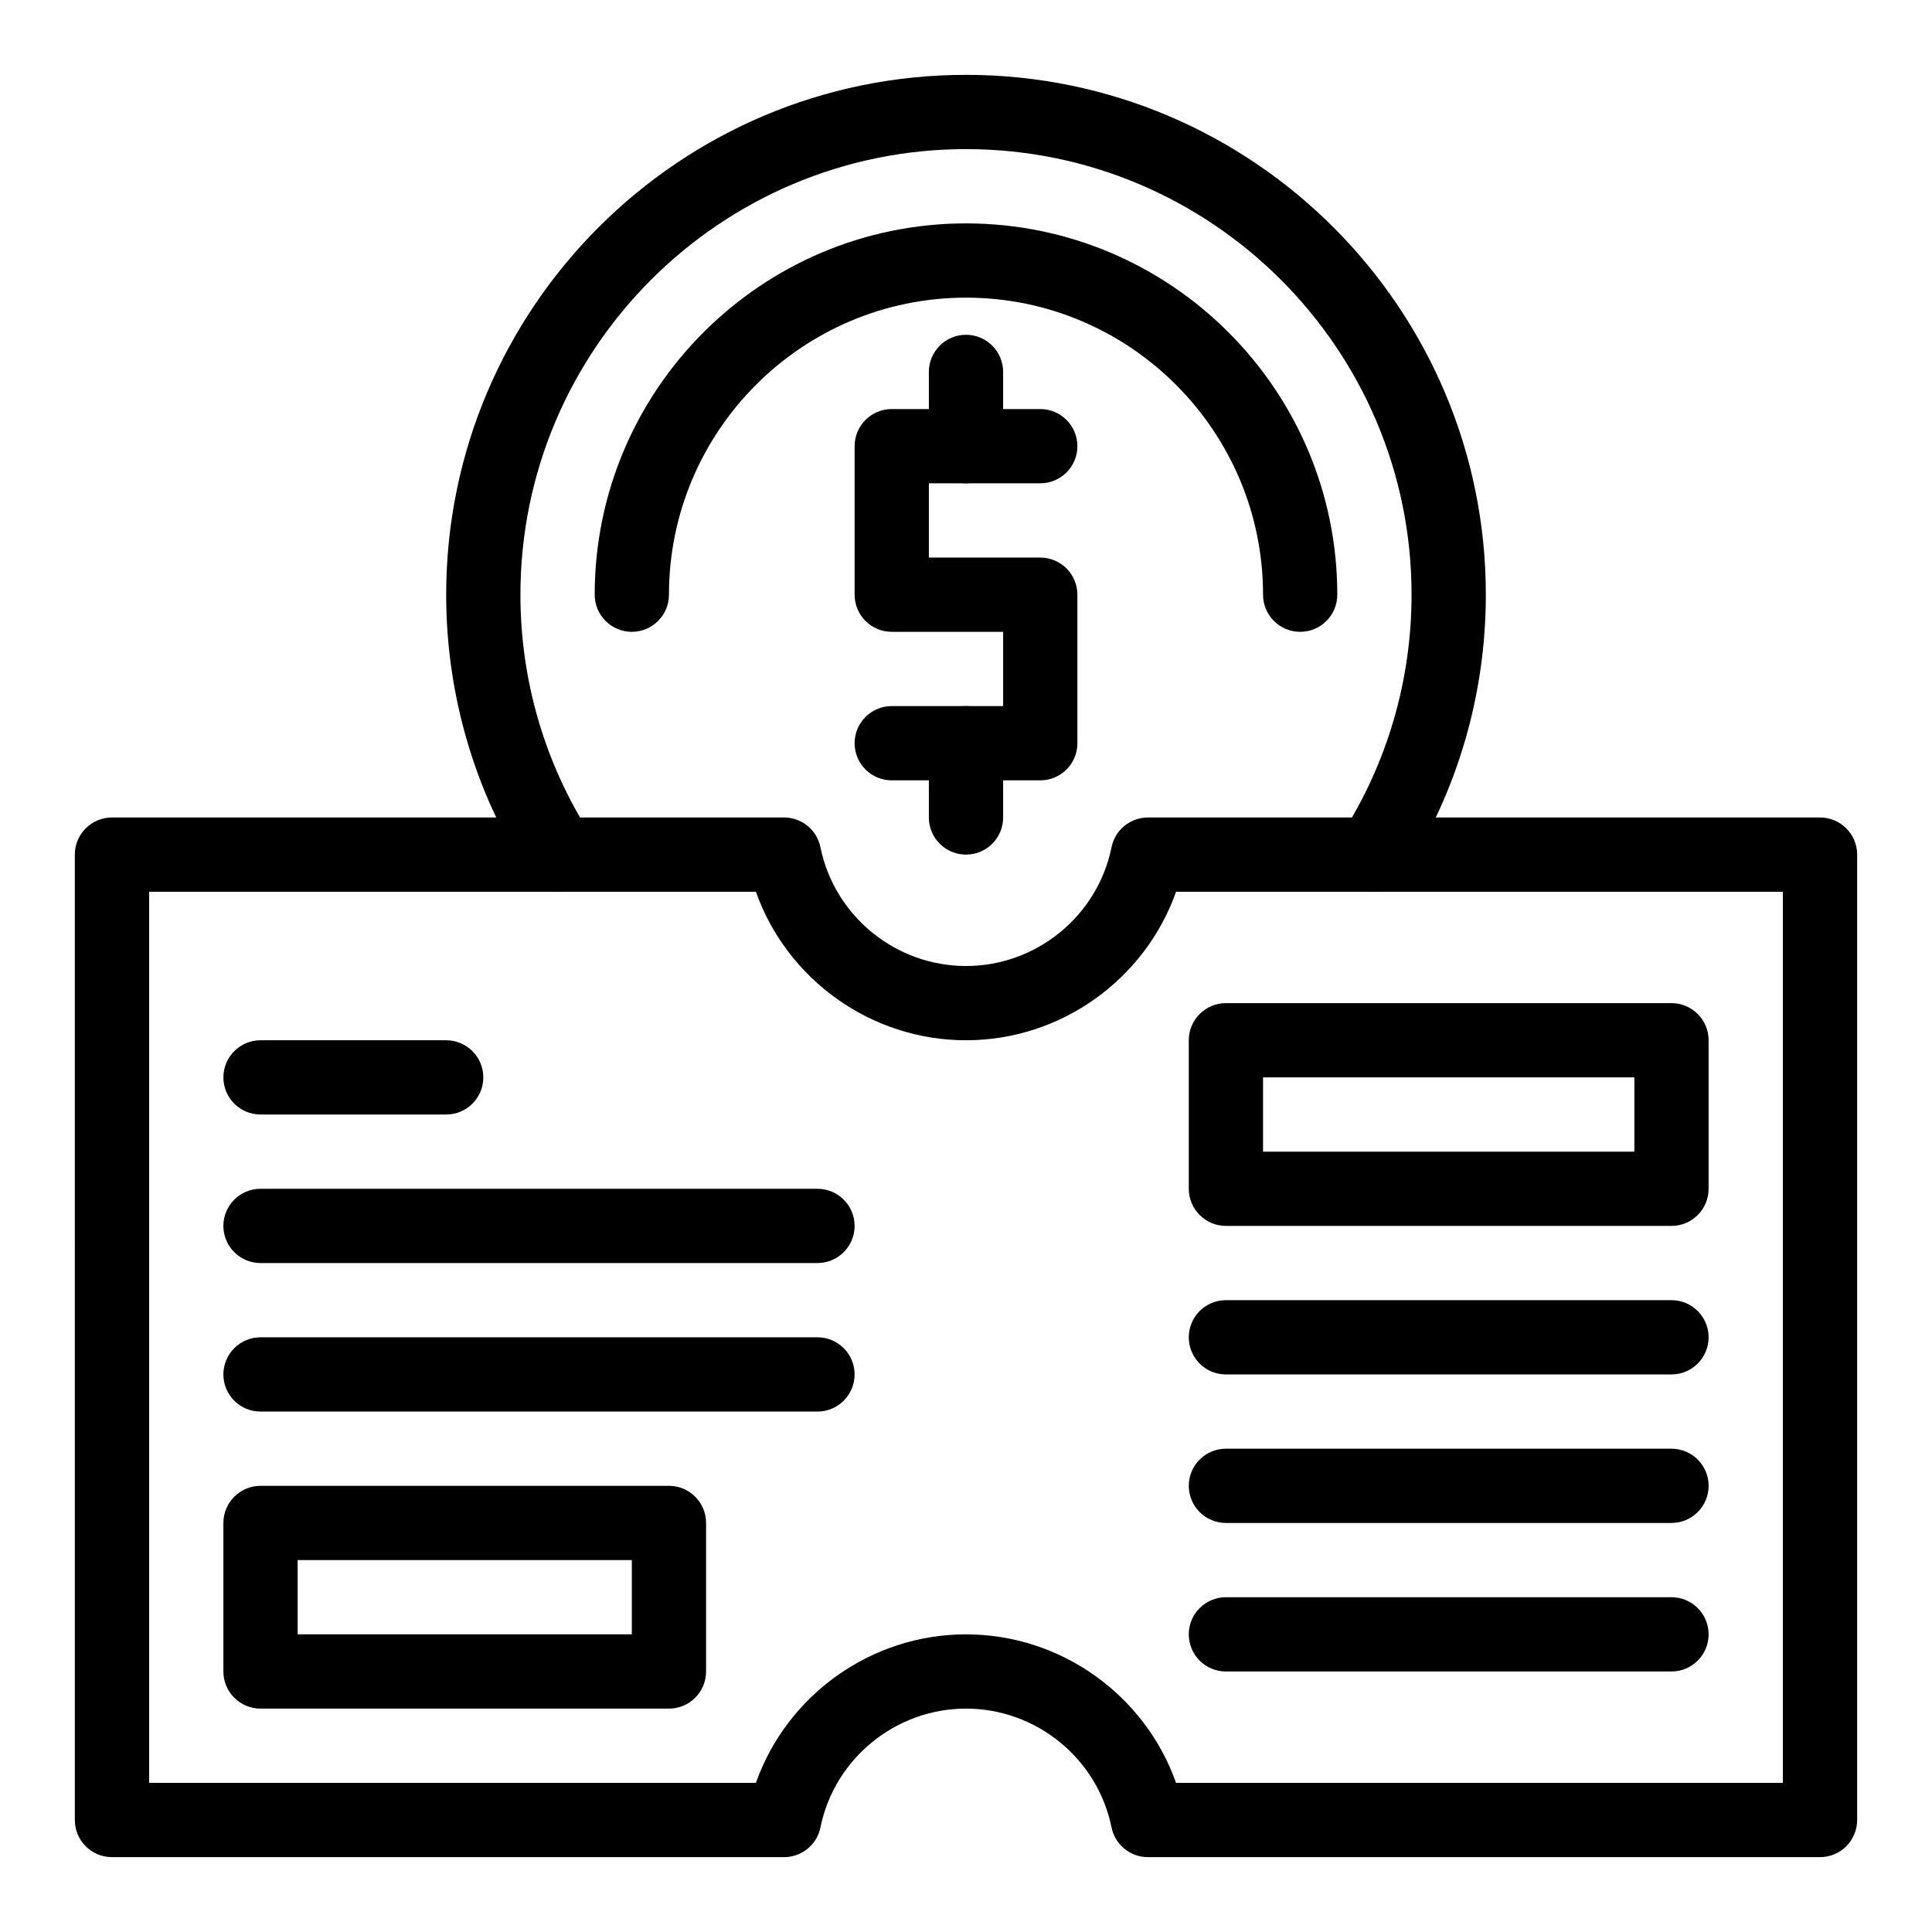 <?xml version="1.0" encoding="UTF-8"?>
<!-- Uploaded to: ICON Repo, www.iconrepo.com, Generator: ICON Repo Mixer Tools -->
<svg fill="#000000" width="800px" height="800px" version="1.1" viewBox="144 144 512 512" xmlns="http://www.w3.org/2000/svg">
 <g>
  <path d="m626.32 636.16h-178.11c-4.68 0-8.711-3.297-9.645-7.883-3.699-18.242-19.922-31.477-38.566-31.477-18.648 0-34.867 13.238-38.57 31.477-0.93 4.586-4.965 7.883-9.645 7.883h-178.11c-5.434 0-9.84-4.406-9.84-9.84l-0.004-255.84c0-5.434 4.406-9.84 9.84-9.84h178.11c4.68 0 8.711 3.297 9.645 7.883 3.703 18.238 19.926 31.48 38.574 31.48s34.867-13.238 38.57-31.477c0.93-4.586 4.965-7.883 9.645-7.883l178.11-0.004c5.434 0 9.84 4.406 9.84 9.84v255.84c0 5.438-4.406 9.844-9.84 9.844zm-170.65-19.68h160.81v-236.16h-160.81c-8.219 23.223-30.469 39.359-55.676 39.359-25.203 0-47.457-16.137-55.676-39.359h-160.8v236.16h160.8c8.219-23.223 30.469-39.359 55.676-39.359 25.203-0.004 47.457 16.133 55.672 39.359z"/>
  <path d="m321.28 596.8h-108.24c-5.434 0-9.84-4.406-9.84-9.84v-39.359c0-5.434 4.406-9.84 9.84-9.84h108.24c5.434 0 9.84 4.406 9.84 9.84v39.359c-0.004 5.434-4.406 9.84-9.844 9.84zm-98.398-19.684h88.559v-19.68h-88.559z"/>
  <path d="m360.64 518.08h-147.6c-5.434 0-9.84-4.406-9.84-9.84 0-5.434 4.406-9.84 9.84-9.84h147.6c5.434 0 9.84 4.406 9.84 9.84-0.004 5.434-4.406 9.84-9.844 9.84z"/>
  <path d="m360.64 478.72h-147.6c-5.434 0-9.84-4.406-9.84-9.84s4.406-9.84 9.84-9.84h147.6c5.434 0 9.84 4.406 9.84 9.84-0.004 5.434-4.406 9.84-9.844 9.84z"/>
  <path d="m262.24 439.36h-49.199c-5.434 0-9.84-4.406-9.84-9.84 0-5.434 4.406-9.84 9.84-9.84h49.199c5.434 0 9.84 4.406 9.84 9.84 0 5.434-4.406 9.84-9.84 9.84z"/>
  <path d="m586.96 468.88h-118.08c-5.434 0-9.84-4.406-9.84-9.84v-39.359c0-5.434 4.406-9.84 9.84-9.84h118.08c5.434 0 9.84 4.406 9.84 9.84v39.359c0 5.434-4.406 9.84-9.84 9.84zm-108.24-19.68h98.398v-19.68h-98.398z"/>
  <path d="m586.96 508.24h-118.08c-5.434 0-9.84-4.406-9.84-9.84 0-5.434 4.406-9.84 9.84-9.84h118.08c5.434 0 9.84 4.406 9.84 9.84 0 5.434-4.406 9.84-9.84 9.84z"/>
  <path d="m586.96 547.6h-118.08c-5.434 0-9.84-4.406-9.84-9.84 0-5.434 4.406-9.84 9.84-9.84h118.08c5.434 0 9.84 4.406 9.84 9.84 0 5.434-4.406 9.84-9.84 9.84z"/>
  <path d="m586.96 586.96h-118.08c-5.434 0-9.84-4.406-9.84-9.84s4.406-9.84 9.84-9.84h118.08c5.434 0 9.84 4.406 9.84 9.84 0 5.43-4.406 9.84-9.84 9.84z"/>
  <path d="m419.68 350.8h-39.359c-5.434 0-9.84-4.406-9.84-9.84 0-5.434 4.406-9.84 9.84-9.84h29.52v-19.68h-29.52c-5.434 0-9.84-4.406-9.84-9.84v-39.359c0-5.434 4.406-9.84 9.84-9.84h39.359c5.434 0 9.84 4.406 9.84 9.84 0 5.434-4.406 9.84-9.84 9.84h-29.52v19.68h29.52c5.434 0 9.84 4.406 9.84 9.84v39.359c0 5.438-4.406 9.84-9.84 9.84z"/>
  <path d="m400 272.08c-5.434 0-9.84-4.406-9.84-9.84v-19.68c0-5.434 4.406-9.84 9.84-9.84s9.84 4.406 9.84 9.84v19.68c0 5.434-4.406 9.84-9.84 9.84z"/>
  <path d="m400 370.48c-5.434 0-9.84-4.406-9.84-9.84v-19.68c0-5.434 4.406-9.84 9.84-9.84s9.84 4.406 9.84 9.84v19.68c0 5.438-4.406 9.84-9.84 9.84z"/>
  <path d="m507.8 380.32c-1.816 0-3.652-0.504-5.297-1.555-4.578-2.93-5.91-9.016-2.981-13.594 12.141-18.961 18.555-40.945 18.555-63.574 0-65.109-52.973-118.08-118.08-118.08s-118.08 52.973-118.08 118.08c0 22.629 6.418 44.613 18.559 63.574 2.93 4.578 1.594 10.664-2.981 13.594-4.578 2.93-10.66 1.598-13.594-2.981-14.168-22.137-21.66-47.789-21.66-74.188 0-75.961 61.801-137.76 137.76-137.76s137.76 61.801 137.76 137.76c0 26.398-7.492 52.051-21.664 74.188-1.883 2.934-5.055 4.535-8.297 4.535z"/>
  <path d="m488.56 311.44c-5.434 0-9.84-4.406-9.84-9.84 0-43.406-35.312-78.719-78.719-78.719s-78.719 35.312-78.719 78.719c0 5.434-4.406 9.84-9.84 9.84s-9.84-4.406-9.84-9.84c0-54.258 44.141-98.398 98.398-98.398s98.398 44.141 98.398 98.398c0 5.434-4.406 9.84-9.84 9.84z"/>
 </g>
</svg>